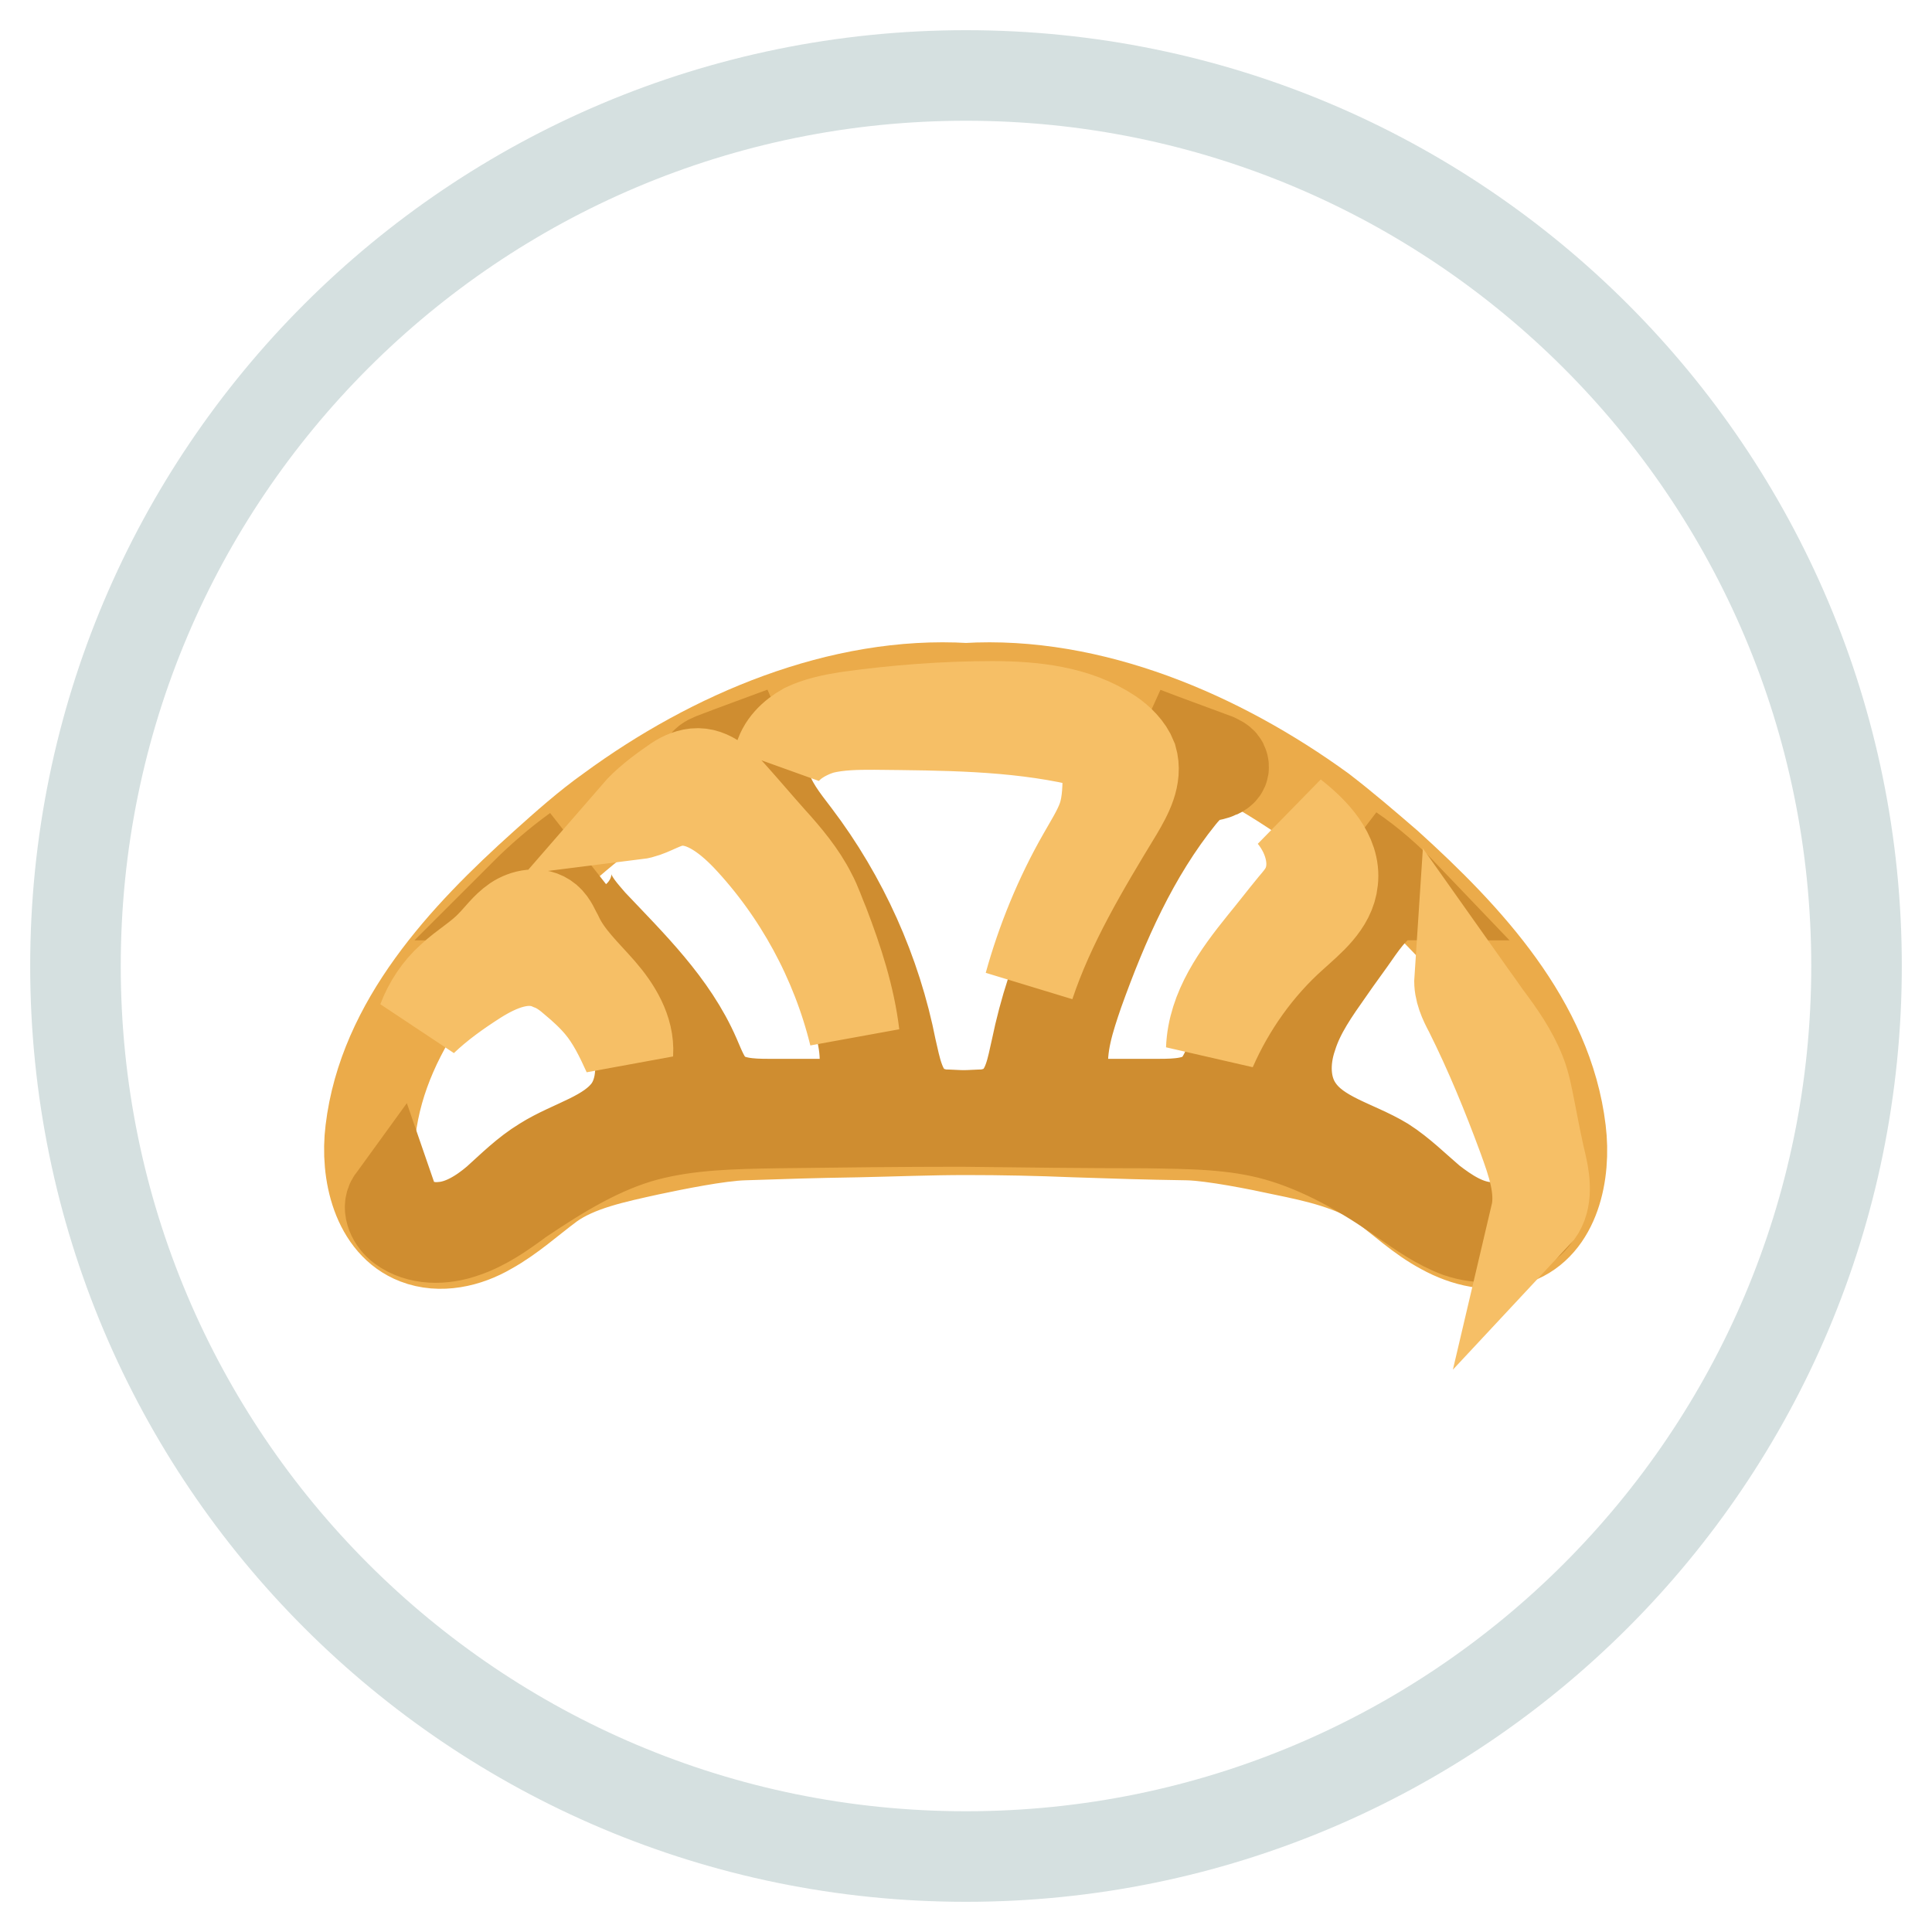 <?xml version="1.0" encoding="utf-8"?>
<!-- Svg Vector Icons : http://www.onlinewebfonts.com/icon -->
<!DOCTYPE svg PUBLIC "-//W3C//DTD SVG 1.1//EN" "http://www.w3.org/Graphics/SVG/1.1/DTD/svg11.dtd">
<svg version="1.1" xmlns="http://www.w3.org/2000/svg" xmlns:xlink="http://www.w3.org/1999/xlink" x="0px" y="0px" viewBox="0 0 256 256" enable-background="new 0 0 256 256" xml:space="preserve">
<g> <path stroke-width="12" fill-opacity="0" stroke="#d5e0e0"  d="M10,128c0,65.2,52.8,118,118,118c65.2,0,118-52.8,118-118l0,0c0-65.2-52.8-118-118-118 C62.8,10,10,62.8,10,128L10,128z"/> <path stroke-width="12" fill-opacity="0" stroke="#ebab4a"  d="M206.8,149.8c-1.7-14.2-12.3-25.6-22.9-35.2c-2.9-2.5-5.8-5-8.8-7.3c-13.5-9.8-30.5-17.1-47.1-16.1 c-16.6-1-33.6,6.2-47.1,16.1c-3.1,2.2-5.9,4.7-8.8,7.3c-10.7,9.6-21.3,21-23,35.2c-0.7,5.6,0.9,12.4,6.1,14.4 c3.1,1.2,6.7,0.4,9.6-1.3c2.9-1.6,5.4-3.9,8.1-5.9c3.6-2.6,8.6-3.6,13.1-4.6c3.3-0.7,9.2-1.9,12.5-2c6.1-0.2,8.9-0.3,15.1-0.4 c4.8-0.1,9.6-0.3,14.4-0.3c4.8,0,9.6,0.1,14.4,0.3c6.1,0.2,8.9,0.3,15.1,0.4c3.3,0.1,9.3,1.3,12.5,2c4.4,0.9,9.4,2,13.1,4.6 c2.7,2,5.1,4.3,8.1,5.9c2.9,1.6,6.5,2.5,9.6,1.3C206,162.3,207.5,155.5,206.8,149.8L206.8,149.8z"/> <path stroke-width="12" fill-opacity="0" stroke="#cf8d30"  d="M203.4,159c-0.9,2.5-3.9,3.9-6.6,3.6c-2.7-0.3-5-1.8-7.2-3.5c-2-1.7-4-3.7-6.2-5.1c-3.8-2.3-8.7-3.3-11.3-7 c-2-2.8-2-6.5-0.9-9.7c1-3.2,3-6,4.9-8.7c1.3-1.9,2.6-3.6,3.9-5.5c1.5-2.1,3.4-4.5,6-4.5c-2.1-2.2-4.5-4.3-7-6 c1.4,1.2,1.7,3.3,1.1,5.1c-0.6,1.8-1.9,3.2-3.1,4.6c-5,5.6-10.6,10.9-13.7,17.7c-0.7,1.6-1.3,3.3-2.6,4.5c-1.9,1.7-4.6,1.8-7.2,1.8 h-8.1c-0.8,0-1.8,0-2.5-0.4c-1.3-0.7-1.9-2.2-2-3.7c-0.4-3.6,0.8-7.2,2-10.7c3.3-9.2,7.3-18.3,13.5-26c0.9-1.1,2-2.3,3.4-2.6 c1-0.2,2.6-0.5,2.3-1.5c-0.1-0.5-0.7-0.7-1.1-0.9c-3.2-1.2-6.3-2.3-9.4-3.5c2.3,1.2,3.1,4.4,2.4,6.9c-0.7,2.5-2.4,4.6-4,6.8 c-6.2,8.4-10.6,18.1-12.7,28.3c-0.6,2.6-1,5.4-3.1,7.2c-1,0.9-2.3,1.3-3.6,1.5c-0.9,0-2,0.1-2.9,0.1s-2-0.1-2.9-0.1 c-1.3-0.2-2.6-0.6-3.6-1.5c-2-1.7-2.5-4.6-3.1-7.2c-2-10.2-6.4-20-12.7-28.3c-1.6-2.1-3.3-4.2-4-6.8c-0.7-2.5,0-5.7,2.4-6.9 c-3.2,1.2-6.3,2.3-9.4,3.5c-0.5,0.2-1,0.5-1.1,0.9c-0.2,1,1.3,1.3,2.3,1.5c1.4,0.3,2.5,1.5,3.4,2.6c6.1,7.6,10.1,16.8,13.5,26 c1.3,3.4,2.5,7.1,2,10.7c-0.2,1.5-0.7,3.1-2,3.7c-0.7,0.4-1.7,0.4-2.5,0.4h-8.1c-2.5,0-5.3-0.1-7.2-1.8c-1.3-1.2-1.9-2.9-2.6-4.5 c-3-6.9-8.5-12.2-13.7-17.7c-1.2-1.4-2.5-2.8-3.1-4.6c-0.6-1.8-0.3-3.9,1.1-5.1c-2.5,1.8-4.8,3.8-7,6c2.6,0,4.6,2.3,6,4.5 c1.3,1.9,2.6,3.6,3.9,5.5c2,2.7,3.9,5.6,4.9,8.7c1,3.2,1,7-0.9,9.7c-2.6,3.6-7.5,4.6-11.3,7c-2.3,1.4-4.2,3.3-6.2,5.1 c-2,1.7-4.5,3.3-7.2,3.5c-2.7,0.3-5.7-1-6.6-3.6c-0.8,1.1,0.1,2.8,1.2,3.6c2.3,1.7,5.5,1.7,8.3,0.7c2.7-0.9,5.1-2.6,7.4-4.3 c5.2-3.5,10.7-6.9,16.7-8.5c5.7-1.5,11.5-1.6,17.4-1.7c8.2-0.1,16.3-0.2,24.4-0.2c8.2,0.1,16.3,0.2,24.4,0.2 c5.9,0.1,11.7,0.1,17.4,1.7c6,1.7,11.6,4.9,16.7,8.5c2.3,1.6,4.7,3.3,7.4,4.3c2.7,0.9,5.9,0.9,8.3-0.7 C203.4,161.8,204.3,160.1,203.4,159z"/> <path stroke-width="12" fill-opacity="0" stroke="#f6bf66"  d="M63.1,129.8c-2.5,1.6-4.9,3.3-7.1,5.4c0.8-2.1,2.1-4.1,3.8-5.6c1.7-1.6,3.7-2.7,5.3-4.4 c1-1,1.9-2.3,3.2-3.2c1.2-0.8,3-1.2,4.2-0.2c0.7,0.6,1,1.5,1.4,2.2c1.3,2.8,3.6,4.9,5.7,7.3c2,2.3,3.8,5.2,3.6,8.3 c-1-2.2-2.1-4.5-3.7-6.4c-1-1.2-2.2-2.3-3.4-3.3c-0.9-0.8-2-1.6-3.1-2C69.7,126.4,66.1,127.9,63.1,129.8z M89.3,103.7 c0.8-0.6,1.8-1.1,2.8-1.2c2-0.2,3.7,1.5,5.1,3.1c1.7,1.9,3.3,3.8,5,5.7c2,2.2,4,4.6,5.3,7.2c0.7,1.3,1.1,2.6,1.7,4 c1.8,4.7,3.4,9.6,4,14.6c-2.4-9.8-7.4-19-14.3-26.3c-2.6-2.7-6.1-5.4-9.8-4.6c-1.7,0.4-3.2,1.5-4.8,1.7 C85.6,106.4,87.4,105,89.3,103.7z M143.5,113.4c0.9-1.6,2-3.3,2.6-5c0.7-2,0.7-4.3,0.7-6.5c0-0.6-0.1-1.3-0.4-1.9 c-0.6-1.1-2-1.6-3.3-1.9c-8.9-2-18.1-2-27.2-2.1c-2.3,0-4.7,0-7.1,0.6c-2.2,0.7-4.5,2-5.6,4.1c0.4-1.9,1.9-3.3,3.5-4.2 c1.7-0.8,3.6-1.2,5.5-1.5c6.4-0.9,12.9-1.4,19.3-1.4c5.4,0,11.1,0.6,15.6,3.6c1.2,0.8,2.4,2,2.9,3.3c0.7,2.4-0.6,4.8-1.9,7 c-4.5,7.4-9,14.9-11.7,23C138,124.7,140.4,118.8,143.5,113.4L143.5,113.4z M160.5,139c0.2-5.3,3.5-9.8,6.8-13.9 c1.4-1.7,2.7-3.4,4.1-5.1c0.6-0.7,1.1-1.3,1.5-2c1.8-3.2,0.7-7.2-1.6-10c2.8,2.2,5.7,5.2,5.3,8.7c-0.3,3.1-3.1,5.3-5.3,7.3 C166.7,128.1,163,133.3,160.5,139z M204.3,154.6c0.5,2.2,0.7,4.8-0.8,6.4c0.8-3.4-0.5-7-1.7-10.3c-2.1-5.7-4.4-11.3-7.1-16.7 c-0.7-1.3-1.4-2.8-1.3-4.3c1.2,1.7,2.4,3.3,3.5,4.9c1.8,2.4,3.5,4.8,4.6,7.6c0.6,1.5,0.9,3.2,1.2,4.7 C203.2,149.5,203.7,152.1,204.3,154.6L204.3,154.6z"/></g>
</svg>